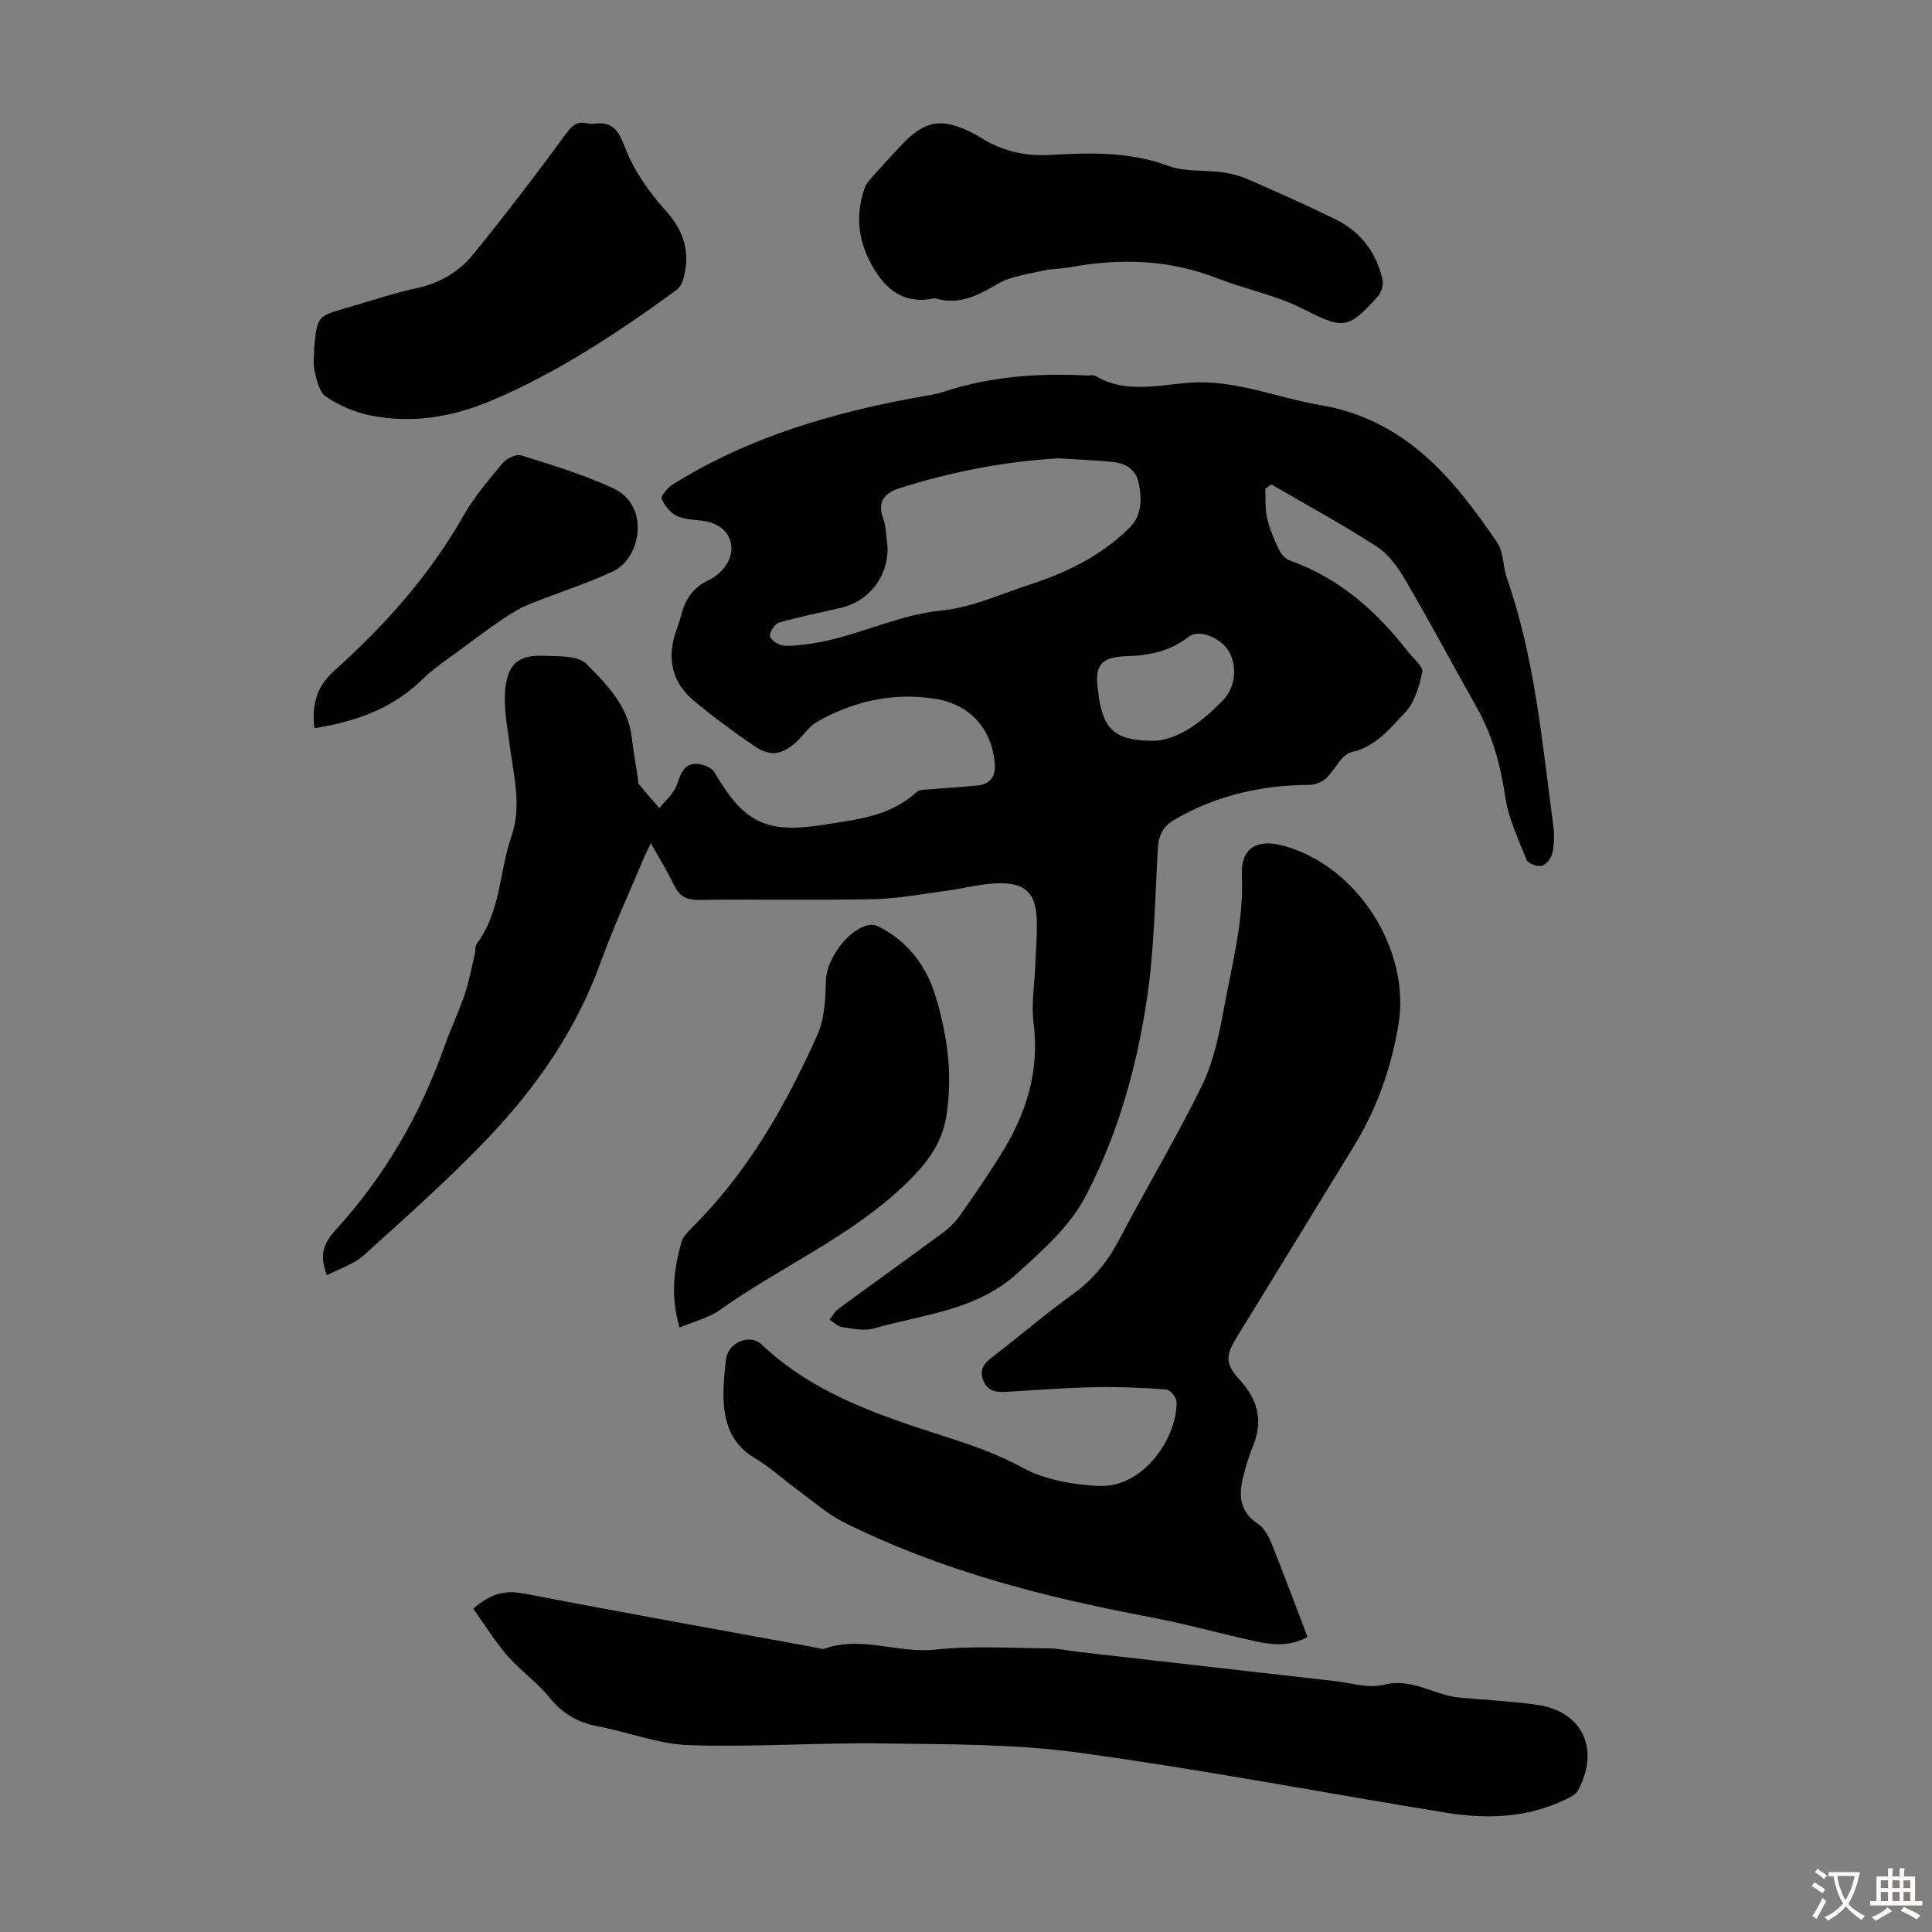 <svg enable-background="new 0 0 400 400" viewBox="0 0 400 400" xmlns="http://www.w3.org/2000/svg"><rect x="0" y="0" width="400" height="400" fill="#808080" stroke="none"/><g fill="#010102"><path d="m67.69 264.03c-1.67-4.31-.65-6.71 1.86-9.45 10.05-11.02 17.43-23.71 22.41-37.8 1.3-3.68 3-7.21 4.25-10.9.92-2.69 1.42-5.52 2.08-8.29.18-.75.04-1.71.45-2.26 4.94-6.57 4.61-14.81 7.13-22.13 2.2-6.4.48-12.57-.33-18.85-.52-4.05-1.39-8.23-.87-12.19.67-5.08 3.04-6.6 8.14-6.38 2.93.13 6.85-.08 8.55 1.62 4.25 4.26 8.72 8.78 9.46 15.4.3 2.67.79 5.31 1.19 7.96.08.55 0 1.24.31 1.63 1.34 1.69 2.79 3.29 4.2 4.92 1.24-1.58 2.94-2.99 3.6-4.78.82-2.23 1.36-4.47 4.14-4.38 1.27.04 3.1.77 3.68 1.77 6.04 10.36 10.63 12.74 22.5 10.85 6.8-1.08 13.8-1.71 19.29-6.75.68-.62 2.07-.53 3.15-.63 3.12-.28 6.24-.45 9.35-.74 2.93-.28 4.01-2.02 3.71-4.86-.74-7.03-5.17-11.94-12.22-13.09-8.73-1.42-16.93.44-24.55 4.74-1.59.9-2.69 2.64-4.06 3.94-3.11 2.96-5.6 3.38-9.03 1.02-4.24-2.91-8.4-5.97-12.35-9.25-4.61-3.84-5.73-8.78-3.77-14.47.36-1.06.76-2.11 1.04-3.19.83-3.27 2.37-5.81 5.65-7.33 1.61-.75 3.24-2.23 4.05-3.8 1.84-3.59.11-7.16-3.8-8.25-2.13-.59-4.55-.36-6.55-1.19-1.42-.59-2.71-2.17-3.36-3.62-.25-.56 1.21-2.31 2.24-2.96 15.8-9.9 33.33-14.98 51.51-18.23 1.54-.28 3.11-.49 4.59-.98 9.7-3.23 19.68-3.9 29.8-3.39.56.03 1.24-.17 1.66.08 6.19 3.7 12.94 1.91 19.31 1.43 9.61-.73 18.16 3.07 27.22 4.61 17.58 2.98 27.58 15.08 36.68 28.51 1.34 1.98 1.14 4.93 1.98 7.32 5.82 16.58 7.28 33.96 9.61 51.18.25 1.86.21 3.85-.17 5.68-.22 1.05-1.24 2.44-2.16 2.69-.93.25-2.88-.44-3.19-1.21-1.73-4.29-3.78-8.63-4.44-13.14-.96-6.53-2.64-12.64-5.87-18.38-4.93-8.77-9.67-17.65-14.74-26.34-1.54-2.63-3.51-5.41-6-7.02-7.07-4.59-14.52-8.61-21.81-12.86-.41.3-.83.6-1.24.9.09 2.01-.09 4.07.35 6 .52 2.26 1.46 4.46 2.46 6.58.43.91 1.3 1.93 2.2 2.25 10.28 3.63 18.01 10.5 24.56 18.94 1.07 1.38 3.15 3.01 2.92 4.16-.59 2.97-1.57 6.34-3.57 8.43-3.13 3.26-6.01 7.04-11.12 8.2-2.04.46-3.38 3.7-5.26 5.43-.84.77-2.24 1.31-3.39 1.32-10 .05-19.44 2.2-28.11 7.31-2.16 1.27-3.14 3.15-3.29 5.79-.6 10.6-.73 21.3-2.34 31.76-2.14 13.93-5.96 27.54-12.54 40.16-3.36 6.45-8.71 11.07-14.04 15.96-8.64 7.92-19.57 8.6-29.81 11.55-2.02.58-4.43.05-6.61-.26-.93-.13-1.76-1.01-2.64-1.55.59-.74 1.06-1.66 1.8-2.2 7.21-5.3 14.5-10.51 21.7-15.82 1.32-.97 2.55-2.19 3.49-3.53 2.9-4.11 5.74-8.27 8.41-12.53 5.25-8.35 8.15-17.25 6.85-27.36-.5-3.91.21-7.97.36-11.97.12-3.13.4-6.26.3-9.38-.18-5.45-2.31-7.67-7.89-7.56-3.64.07-7.26 1.09-10.91 1.57-4.96.66-9.93 1.62-14.91 1.72-12.08.25-24.18-.02-36.27.16-2.66.04-4.06-.83-5.15-3.11-1.34-2.79-2.98-5.43-4.77-8.65-.64 1.36-1.08 2.2-1.44 3.06-3.02 7.22-6.31 14.33-8.97 21.68-5 13.86-13.2 25.68-23.19 36.19-8.15 8.58-17.06 16.47-25.85 24.42-2.04 1.83-4.98 2.73-7.61 4.12zm151.41-169.14c-11.64.7-22.22 2.86-32.61 6.1-3.2 1-5 2.68-3.63 6.38.53 1.44.57 3.07.78 4.62.86 6.51-3.22 12.4-9.59 13.87-4.25.98-8.53 1.83-12.71 3.03-.89.25-1.91 1.77-1.94 2.72-.02.67 1.48 1.8 2.44 1.98 1.49.28 3.11.01 4.67-.15 9.79-1.05 18.54-6.06 28.47-7.05 6.32-.63 12.44-3.49 18.6-5.49 7.52-2.44 14.49-5.96 20.19-11.55 2.65-2.6 2.69-5.98 1.97-9.37-.6-2.82-2.73-4.07-5.34-4.33-4-.4-8.03-.55-11.3-.76zm19.99 58.49c5.1-.35 9.81-3.98 14.08-8.36 2.52-2.58 3.05-6.75 1.4-9.89-1.54-2.96-6.24-5.04-8.48-3.29-3.93 3.09-8.25 3.88-13.09 4.03-5.25.17-6.47 2.12-5.63 7.27.11.66.13 1.33.26 1.99 1.17 6.24 3.65 8.26 11.46 8.25z"/><path d="m270.71 338.92c-3.46 1.91-6.92 1.71-10.3.99-7.53-1.61-14.96-3.73-22.53-5.15-21.82-4.11-43.19-9.61-63.16-19.58-3.44-1.72-6.42-4.38-9.56-6.68-2.98-2.18-5.72-4.74-8.87-6.6-5-2.96-6.41-7.51-6.5-12.78-.04-2.56.23-5.14.52-7.69.39-3.45 4.89-5.43 7.41-3.04 10.78 10.19 24.37 14.67 38.01 19.05 5.51 1.77 10.84 3.61 16.03 6.45 4.59 2.51 10.4 3.5 15.74 3.76 9.48.45 16.33-10.41 16.09-17.44-.03-.91-1.34-2.48-2.14-2.54-4.99-.36-10.02-.57-15.02-.46-6.14.13-12.27.62-18.4.97-2.08.12-3.78-.38-4.53-2.58-.76-2.21.39-3.45 2.05-4.72 5.59-4.28 10.95-8.89 16.66-13.01 4.2-3.03 7.18-6.78 9.57-11.34 5.59-10.69 11.85-21.05 17.12-31.89 2.43-5 3.55-10.75 4.58-16.28 1.67-8.98 4.04-17.84 3.64-27.18-.24-5.56 3.04-7.54 8.46-6.11 15.42 4.07 26.62 21.63 23.93 37.28-1.52 8.81-4.38 17.07-9.05 24.7-8.1 13.25-16.2 26.5-24.34 39.72-2.48 4.03-2.46 5.61.67 9.05 3.66 4.01 4.76 8.44 2.62 13.6-.85 2.05-1.48 4.22-2.03 6.38-.96 3.8-.73 7.2 3.05 9.68 1.27.83 2.2 2.5 2.8 3.98 2.56 6.39 4.96 12.87 7.48 19.46z"/><path d="m97.99 333.06c3.42-3 6.42-3.92 10.34-3.16 20.3 3.91 40.64 7.55 60.97 11.28.44.08.95.32 1.31.19 7.7-2.77 15.32 1 23.1.16 7.75-.84 15.65-.3 23.48-.25 1.99.01 3.98.49 5.97.71 17.76 2.03 35.53 4.06 53.29 6.07 3.33.38 6.92 1.55 9.97.76 5.86-1.53 10.43 2.12 15.68 2.64 5.45.53 10.94.73 16.35 1.54 9.2 1.37 12.83 9.23 8.28 17.66-.46.86-1.64 1.44-2.6 1.91-7.87 3.8-16.22 4.11-24.61 2.75-25.37-4.12-50.64-8.97-76.09-12.44-13.45-1.84-27.2-1.73-40.83-1.92-13.3-.19-26.63.81-39.92.36-6.36-.22-12.62-2.72-18.97-3.92-4.15-.78-7.29-2.67-9.99-5.99-2.59-3.19-6.09-5.63-8.79-8.74-2.58-3.01-4.66-6.42-6.94-9.61z"/><path d="m193.55 61.75c-5.59 1.21-9.49-1-12.49-5.88-3.36-5.47-4.1-11.01-2.04-16.98.27-.8.9-1.52 1.48-2.17 1.94-2.17 3.92-4.3 5.89-6.43 5.07-5.48 8.62-6.07 15.39-2.54 1.09.57 2.09 1.31 3.19 1.85 3.94 1.94 7.85 2.74 12.5 2.47 8.14-.47 16.41-.7 24.44 2.28 3.43 1.27 7.48.81 11.22 1.33 1.82.25 3.67.75 5.36 1.49 6.03 2.64 12.05 5.3 17.95 8.2 5.2 2.55 8.51 6.84 9.79 12.49.24 1.06-.2 2.66-.93 3.47-6.37 7.09-7.23 6.81-15.88 2.46-5.41-2.73-11.58-3.89-17.27-6.13-10-3.93-20.18-4.26-30.59-2.32-1.86.35-3.82.27-5.65.7-3.2.75-6.69 1.16-9.43 2.78-4.09 2.42-7.99 4.43-12.93 2.93z"/><path d="m65.06 71.86c.64-6.38.64-6.38 6.8-8.15 4.83-1.39 9.6-3.01 14.5-4.08 4.72-1.03 8.65-3.34 11.57-6.92 6.61-8.13 12.98-16.46 19.17-24.91 1.32-1.79 2.33-2.78 4.49-2.26.43.1.9.14 1.33.08 3.92-.54 5.13 1.36 6.52 4.99 1.81 4.73 4.95 9.19 8.38 12.99 3.87 4.29 5.13 8.73 3.68 14.1-.24.88-.8 1.87-1.51 2.39-12.02 8.76-24.4 16.97-38.14 22.81-8.06 3.43-16.55 4.87-25.22 3.1-3.2-.65-6.42-2.06-9.14-3.86-1.37-.91-1.9-3.4-2.35-5.29-.38-1.57-.08-3.32-.08-4.99z"/><path d="m140.69 274.86c-1.97-6.78-1.1-12.27.39-17.69.3-1.09 1.27-2.08 2.12-2.93 11.56-11.44 19.45-25.32 26.02-39.96 1.53-3.4 1.68-7.57 1.79-11.41.13-4.43 4.92-10.94 9.23-11.4.88-.09 1.92.46 2.76.94 5.4 3.12 8.87 7.87 10.66 13.72 2.48 8.09 3.62 16.36 2.29 24.84-.94 6-4.26 10.17-8.7 14.4-11.35 10.82-25.72 16.94-38.25 25.88-2.31 1.64-5.3 2.34-8.31 3.61z"/><path d="m65.08 150.77c-.53-5.02.49-8.63 4.08-11.86 10.43-9.36 19.72-19.71 26.72-32.02 2.25-3.95 5.26-7.5 8.19-11.01.81-.98 2.8-1.93 3.84-1.6 6.45 2.03 12.98 3.99 19.09 6.83 7.61 3.53 5.79 14.46-.11 17.2-5.63 2.62-11.61 4.48-17.38 6.82-1.91.78-3.71 1.9-5.43 3.05-2.67 1.79-5.25 3.72-7.83 5.65-3 2.25-6.21 4.3-8.88 6.9-6.21 6.05-13.8 8.69-22.29 10.04z"/></g><path d="m377.9 391.2c-.2.3-.4.5-.6.8-.7-.6-1.4-1-2.2-1.5.2-.3.4-.5.5-.8.6.4 1.4.8 2.3 1.5zm-1.8 6.1c-.2-.2-.5-.4-.9-.6.4-.6.8-1.2 1.2-1.9s.7-1.3.9-1.9c.3.3.5.5.8.7-.7 1.3-1.4 2.6-2 3.7zm2.2-9c-.3.3-.5.5-.6.8-.6-.6-1.3-1.1-2-1.5.3-.3.5-.5.6-.7.6.5 1.3.9 2 1.4zm.3.2v-.9h2 4.5c-.3 1.3-.6 2.5-1 3.6s-.9 2.1-1.4 3c.4.5 1 1 1.6 1.4s1.2.8 1.9 1.1c-.3.2-.5.4-.8.8-.4-.3-1-.7-1.6-1.2s-1.2-1.1-1.6-1.6c-.5.6-1.1 1.1-1.7 1.6s-1.4.9-2.1 1.4c-.1-.3-.3-.5-.7-.8.6-.2 1.2-.5 1.9-1s1.4-1.1 2-1.8c-.5-.8-.9-1.6-1.2-2.5s-.6-2-.8-3.2c-.4.1-.7.1-1 .1zm2.5 2.7c.3 1 .7 1.7 1 2.2.3-.5.6-1.1 1-2s.6-1.9.9-3h-3.2-.4c.1.9.3 1.8.7 2.8z" fill="#fcfbfa"/><path d="m396.5 388.5v1.5 3.6h1.5v.9c-.4 0-1 0-1.7 0h-7.9c-.5 0-.9 0-1.2 0v-.9h1.3v-3.5c0-.7 0-1.2 0-1.6h2.4c0-.8 0-1.4 0-1.7h1c0 .3-.1.8-.1 1.7h1.5c0-.8 0-1.4 0-1.7h1c0 .3-.1.9-.1 1.7zm-8.2 9.2c-.2-.3-.5-.5-.8-.8.8-.3 1.4-.6 1.9-.9s1-.7 1.4-1.1c.3.3.6.5.9.8-1.6 1-2.8 1.6-3.4 2zm2.6-6.8v-1.6h-1.5v1.6zm0 2.7v-1.9h-1.5v1.9zm2.4-2.7v-1.6h-1.5v1.6zm0 2.7v-1.9h-1.5v1.9zm.2 2 .7-.8c.4.2.9.5 1.6.8s1.3.7 1.8 1c-.3.3-.5.5-.8.8-.4-.3-1.5-1-3.3-1.8zm2-4.7v-1.6h-1.4v1.6zm0 2.7v-1.9h-1.4v1.9z" fill="#fcfbfa"/></svg>